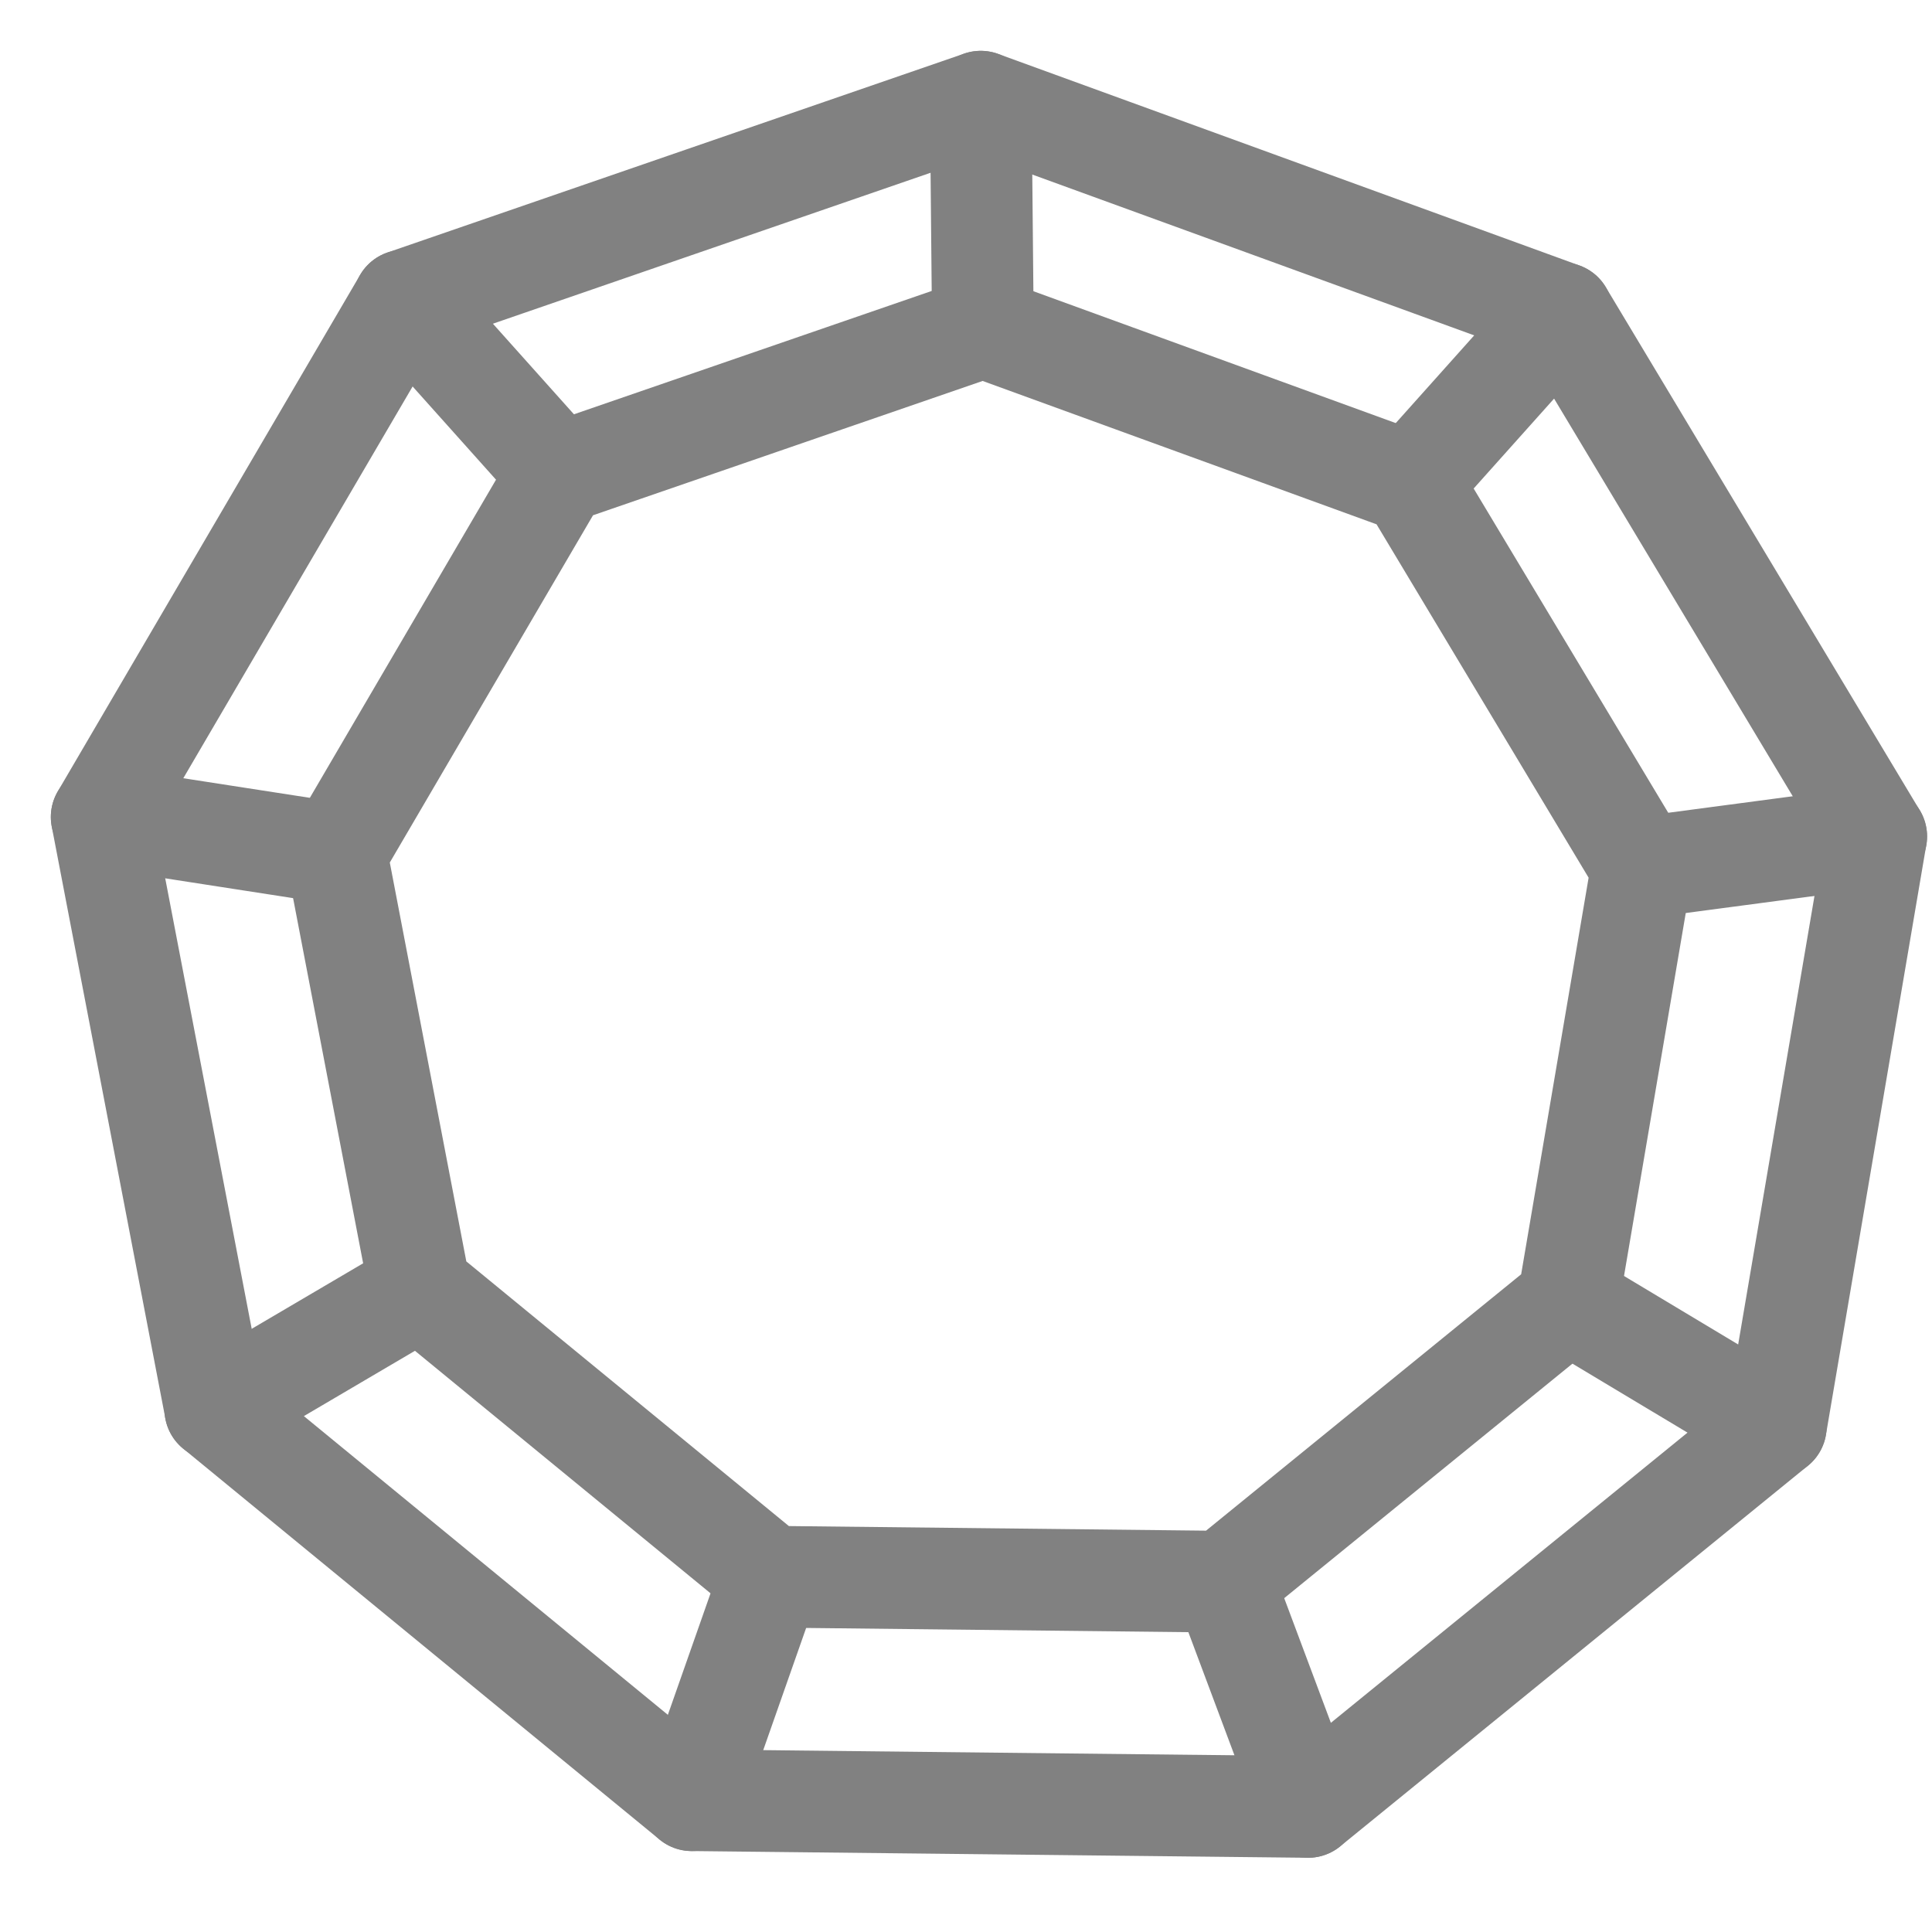 <svg width="19" height="19" viewBox="0 0 19 19" fill="none" xmlns="http://www.w3.org/2000/svg">
<path d="M6.803 17.704L2.118 13.859L1 8.035L3.973 2.956L9.645 1L15.363 3.081L18.451 8.226L17.464 14.027L12.864 17.77L6.803 17.704Z" stroke="#818181" stroke-miterlimit="10" stroke-linecap="round" stroke-linejoin="round"/>
<path d="M7.577 15.506L4.129 12.677L3.307 8.392L5.494 4.655L9.668 3.216L13.875 4.747L16.147 8.533L15.421 12.801L12.036 15.555L7.577 15.506Z" stroke="#818181" stroke-miterlimit="10" stroke-linecap="round" stroke-linejoin="round"/>
<path d="M9.645 1L9.666 3.215" stroke="#818181" stroke-miterlimit="10" stroke-linecap="round" stroke-linejoin="round"/>
<path d="M15.363 3.081L13.873 4.747" stroke="#818181" stroke-miterlimit="10" stroke-linecap="round" stroke-linejoin="round"/>
<path d="M18.452 8.226L16.146 8.532" stroke="#818181" stroke-miterlimit="10" stroke-linecap="round" stroke-linejoin="round"/>
<path d="M17.464 14.027L15.42 12.801" stroke="#818181" stroke-miterlimit="10" stroke-linecap="round" stroke-linejoin="round"/>
<path d="M12.864 17.77L12.035 15.555" stroke="#818181" stroke-miterlimit="10" stroke-linecap="round" stroke-linejoin="round"/>
<path d="M6.803 17.704L7.575 15.506" stroke="#818181" stroke-miterlimit="10" stroke-linecap="round" stroke-linejoin="round"/>
<path d="M2.117 13.859L4.127 12.677" stroke="#818181" stroke-miterlimit="10" stroke-linecap="round" stroke-linejoin="round"/>
<path d="M1 8.035L3.305 8.392" stroke="#818181" stroke-miterlimit="10" stroke-linecap="round" stroke-linejoin="round"/>
<path d="M3.973 2.956L5.492 4.654" stroke="#818181" stroke-miterlimit="10" stroke-linecap="round" stroke-linejoin="round"/>
</svg>
